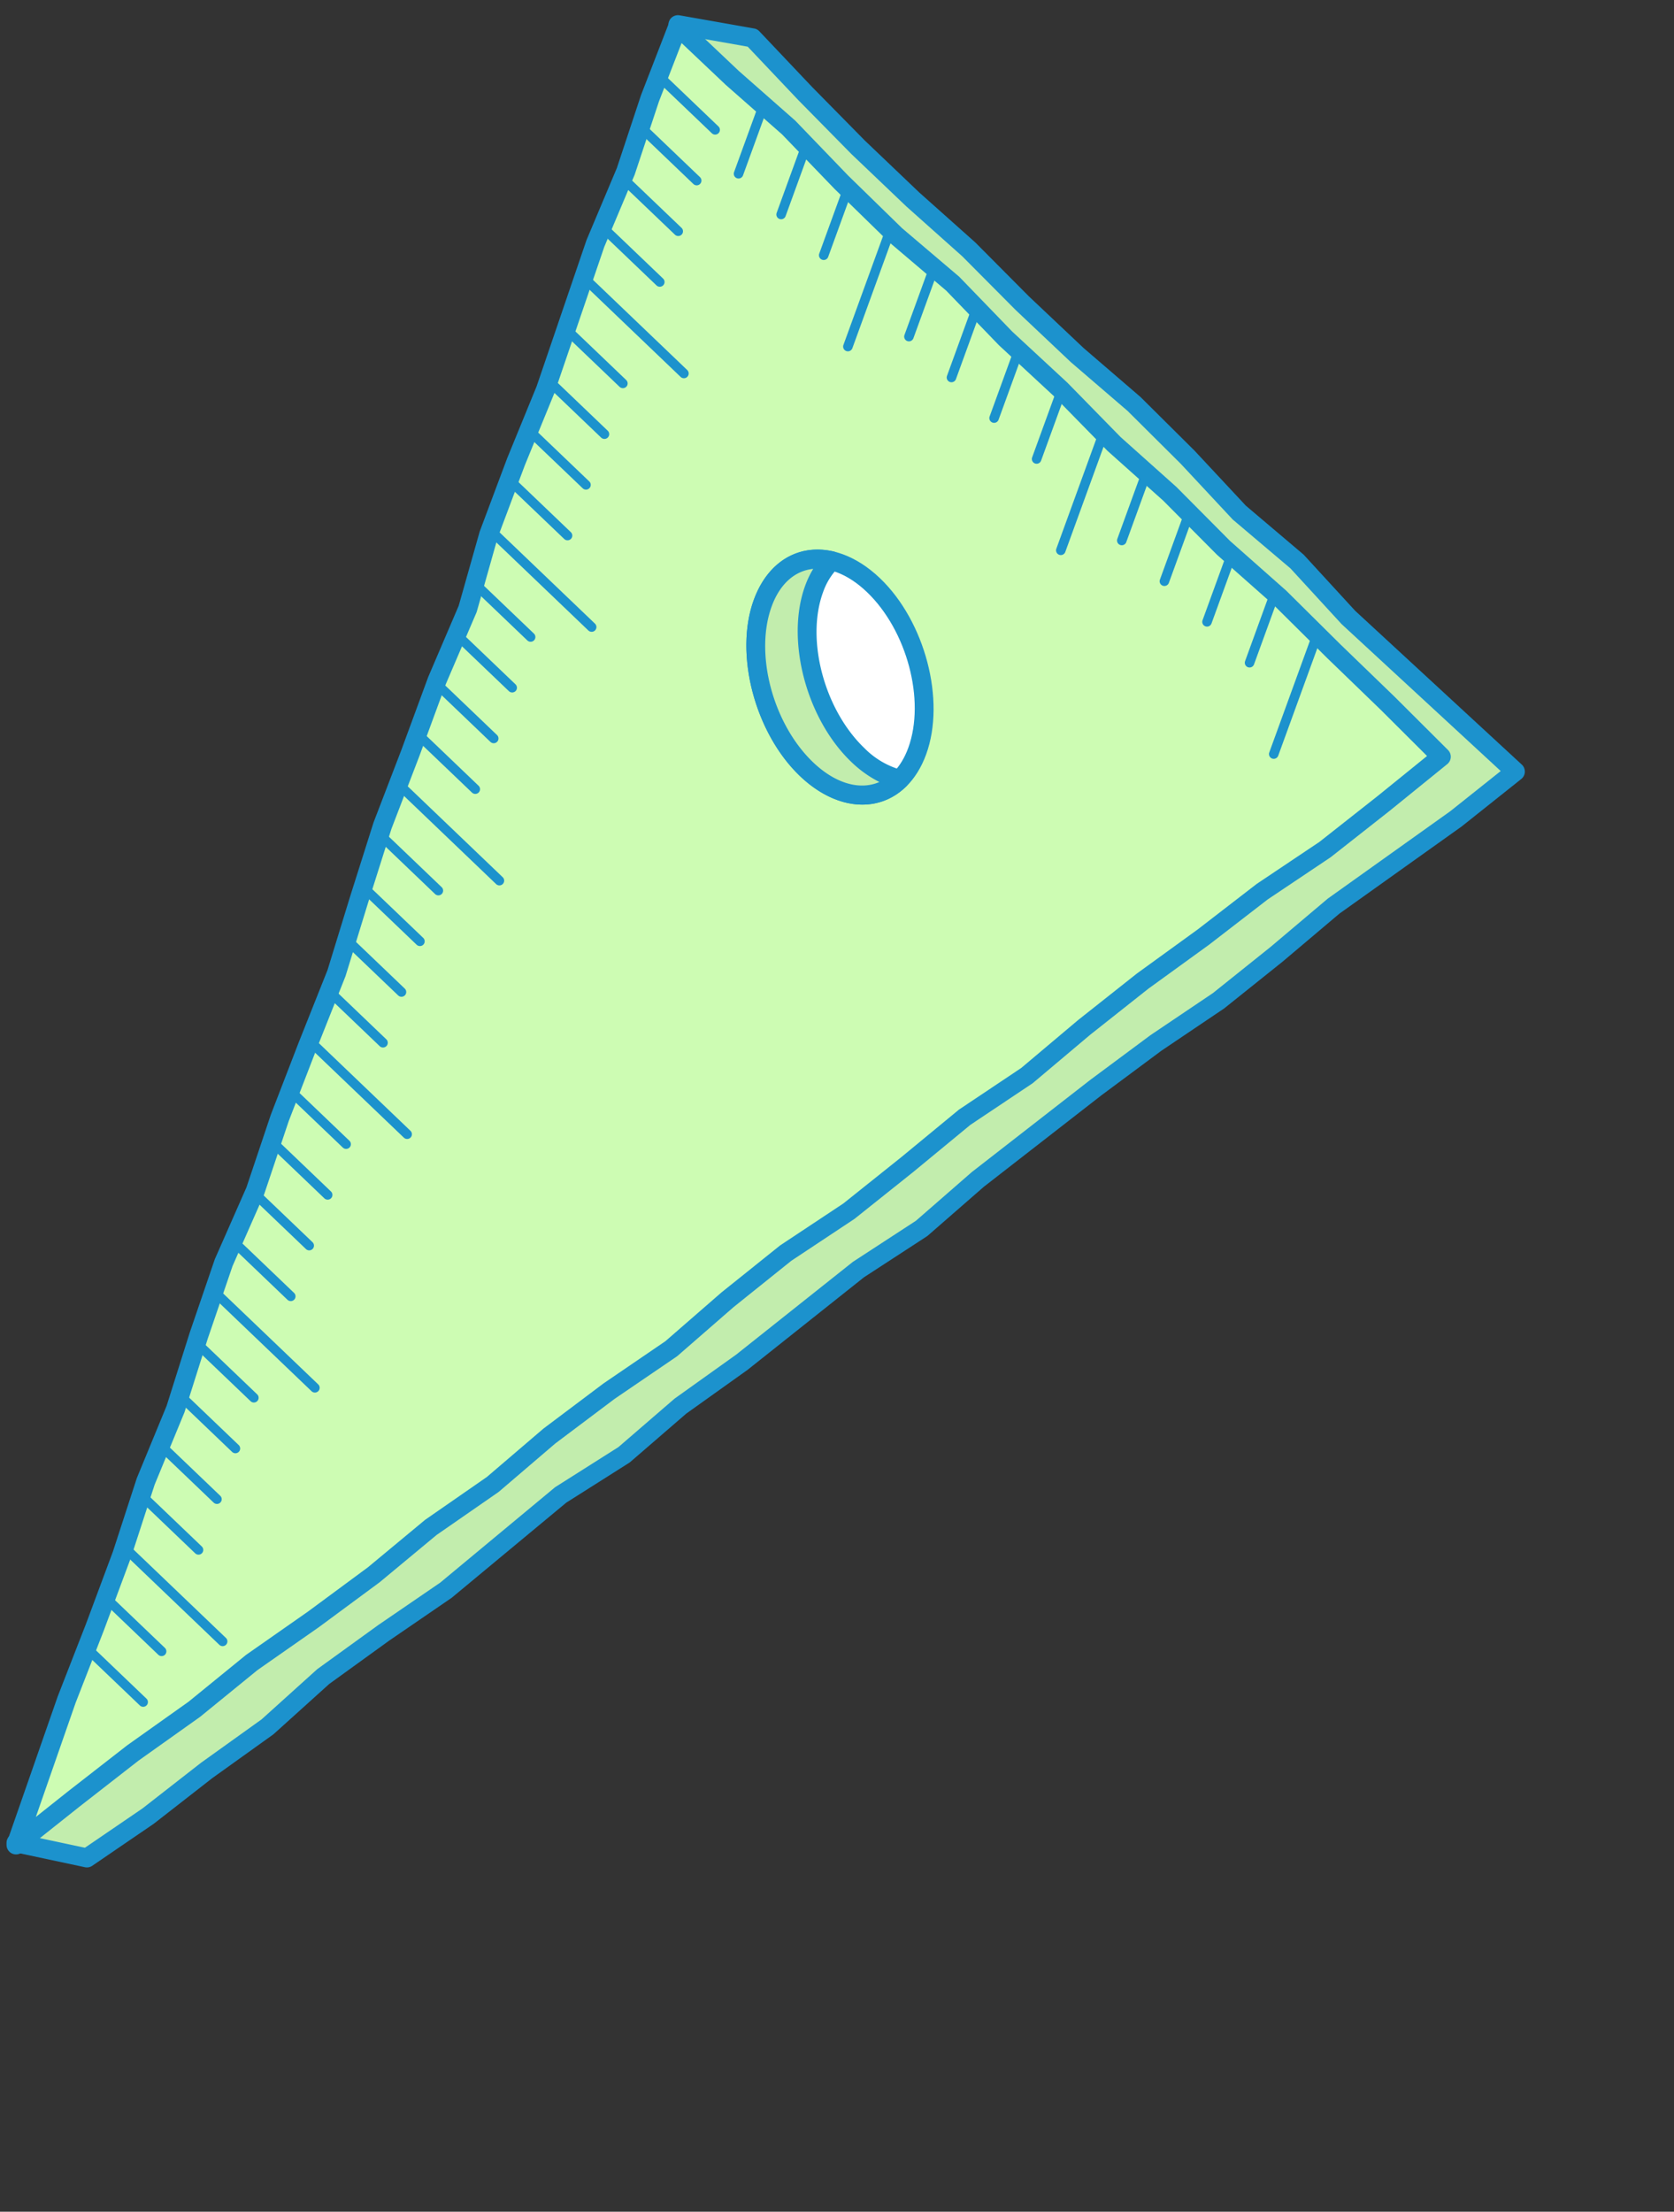<svg xmlns="http://www.w3.org/2000/svg" width="314.347" height="415.142" viewBox="0 0 314.347 415.142">
  <rect x="0" y="0" width="314.347" height="415.142" fill="#333333" stroke="none"/>
  <g id="Group_13808" data-name="Group 13808" transform="translate(314.347 68.187) rotate(110)">
    <path id="Path_58871" data-name="Path 58871" d="M365.647,195.79l-1.887-13.475-11.253-8.08-11.892-7.455-11.581-7.927-12.438-6.6-11.615-7.878-11.423-8.182-12.111-7.11-12.14-7.071-11.15-8.606-12.274-6.863-11.576-7.957-11.974-7.332L210.374,83.9l-11.252-8.463-12.3-6.8-11.9-7.444L163.051,53.7l-11.722-7.728L139.959,37.7l-12-7.3L115.77,23.4l-11.6-7.939-11.57-8L80.417,0,74.87,13.282,69.438,26.365,63.929,39.413,57.384,52.007l-4.91,13.316L46.041,77.958,40.1,90.815l-5.014,13.267-5.616,13-6.027,12.824-5.248,13.175L12.51,156.06,6.419,168.867,0,181.718l2.471,14.018" transform="translate(1.788 1.786)" fill="#c2edad"/>
    <path id="Path_58872" data-name="Path 58872" d="M82.2,0a1.787,1.787,0,0,1,.933.263L95.324,7.727l23.242,15.987,12.07,6.916,12.04,7.326,11.492,8.361L165.822,54l23.737,14.909,12.219,6.754a1.81,1.81,0,0,1,.209.136l11.25,8.46,23.792,14.592,11.652,8.007,12.135,6.778a2.146,2.146,0,0,1,.22.144l11.059,8.536,24.153,14.121,11.561,8.273,11.5,7.8,12.354,6.556a1.5,1.5,0,0,1,.17.1l11.583,7.928,11.831,7.412,11.345,8.144a1.782,1.782,0,0,1,.729,1.2l1.887,13.475a1.786,1.786,0,1,1-3.538.5l-1.782-12.717-10.634-7.636-11.8-7.389-11.559-7.911-12.349-6.556a1.692,1.692,0,0,1-.166-.1l-11.615-7.877-11.461-8.21L270.2,125.343a1.422,1.422,0,0,1-.193-.129l-11.047-8.525-12.16-6.8-11.713-8.042L211.226,87.207l-11.287-8.481-12.194-6.744L163.885,57l-11.752-7.749-11.44-8.324L128.819,33.7l-12.151-6.966L93.375,10.72,83.05,4.4,67.361,41.894,60.809,54.518,55.938,67.727a1.916,1.916,0,0,1-.084.195L49.421,80.557,43.5,93.352,38.541,106.5l-5.647,13.078-6.05,12.878-5.207,13.073-5.7,13.033L9.82,171.423,3.648,183.775l2.368,13.436a1.786,1.786,0,0,1-3.517.622L.028,183.815a1.781,1.781,0,0,1,.161-1.11l6.419-12.849,6.077-12.778,5.657-12.926,5.225-13.118,6.07-12.924,5.593-12.95,4.982-13.189,5.995-12.976,6.413-12.6L57.5,53.176a1.851,1.851,0,0,1,.091-.206L64.13,40.376,80.556,1.1A1.793,1.793,0,0,1,82.2,0" transform="translate(0 0)" fill="#1c92cd"/>
    <path id="Path_58873" data-name="Path 58873" d="M363.248,181.629l-14.368.189-14.532.207-14.538-.334-14.533-.109-14.538.5-14.536-.618-14.536.622-14.538.282-14.54-.967-14.538.361-14.542-.283-14.543-.434-14.541.736-14.542.62-14.543-.259-14.545-.05-14.544-.811-14.542,1.067-14.542-.146-14.542-.579-14.545.334-14.55.248-14.547-.729-14.554.416L0,181.6l5.582-12.89,5.168-13.216,6.238-12.746,5.831-12.926L27.763,116.5l6.215-12.75,5.5-13.071L45.6,77.885,50.869,64.71l6.042-12.837,5.205-13.211L68.053,25.78l5.779-12.964L79.785,0,91.76,7.19l11.926,7.4,11.339,8.3,11.856,7.51L138.5,38.27l11.949,7.364,12.177,7,11.343,8.316,12.1,7.128L198.054,75.4l11.313,8.364,12,7.3,12.3,6.821,11.413,8.209,11.752,7.657,12.237,6.915,11.474,8.116,12.125,7.1,11.7,7.762,11.506,8.071,12.056,7.2,11.566,7.986,11.91,7.469Z" transform="translate(4.561 15.811)" fill="#cdfcb3"/>
    <path id="Path_58874" data-name="Path 58874" d="M81.571,0a1.79,1.79,0,0,1,.918.256l11.976,7.19,11.951,7.416,11.452,8.378,11.756,7.443,11.668,7.894L153.177,45.9l12.132,6.976c.056.034.111.07.165.107l11.27,8.264,12.024,7.082,12.005,7.333,11.443,8.454,11.863,7.207L236.318,98.1c.061.036.12.073.177.115l11.412,8.209,11.686,7.609,12.138,6.858a1.79,1.79,0,0,1,.152.1l11.474,8.116,12,7.014,11.786,7.815,11.545,8.1,11.943,7.129,11.666,8.048,11.844,7.426,11.829,7.255a1.788,1.788,0,0,1-.909,3.311l-28.9.395-14.6-.332-14.506-.111-14.465.5-14.67-.618-14.384.623-14.58.285-14.7-.971-14.373.364-14.623-.282-14.561-.436-14.4.736-14.556.618-14.651-.256-14.522-.052-14.52-.806-14.427,1.058-14.69-.141-14.6-.58-28.994.584-14.665-.73-14.417.418-14.513-.3a1.788,1.788,0,0,1-1.605-2.5l5.583-12.89,5.142-13.158,6.3-12.88,5.81-12.876,4.894-13.2,6.284-12.914,5.457-12.981L45.778,78.9,51,65.834,57.08,52.9l5.159-13.1,5.979-12.978,5.768-12.942L79.948,1.035a1.79,1.79,0,0,1,1.1-.956A1.809,1.809,0,0,1,81.571,0m81.87,55.924-12.094-6.955-11.991-7.39-11.69-7.907-11.809-7.481-11.438-8.37L92.6,10.5,82.354,4.342,77.24,15.357,71.472,28.3,65.525,41.2,60.359,54.316,54.273,67.258,49.05,80.334l-6.175,12.9L37.412,106.23l-6.258,12.842-4.873,13.155L20.4,145.268l-6.261,12.8L9.035,171.145,4.483,181.654l11.766.245,14.47-.417,14.683.731,28.967-.584,14.654.58,14.488.146,14.394-1.062a1.721,1.721,0,0,1,.23,0l14.542.81,14.455.048,14.566.257,14.436-.618,14.526-.737,14.688.434,14.524.283,14.458-.361,14.7.97,14.384-.286,14.5-.622,14.686.619,14.4-.5,14.608.109,14.563.332,22.664-.312-6.58-4.037L340.33,170.2,328.7,162.17l-11.954-7.139-11.617-8.147-11.661-7.735-12.042-7.042L269.9,123.959l-12.158-6.872-11.847-7.714-11.4-8.195-12.21-6.767L210.226,87.08l-11.448-8.457-11.849-7.23-12.076-7.114a1.413,1.413,0,0,1-.148-.1Z" transform="translate(2.774 14.022)" fill="#1c92cd"/>
    <path id="Path_58875" data-name="Path 58875" d="M38.46,18.38C34,28.531,22.153,36.759,12,36.759S-2.76,28.531,1.7,18.38,18.007,0,28.159,0s14.763,8.228,10.3,18.38" transform="translate(88.842 108.643)" fill="#fff"/>
    <path id="Path_58876" data-name="Path 58876" d="M29.934,0c5.23,0,9.415,2,11.786,5.629,2.6,3.992,2.659,9.551.151,15.256C37.158,31.608,24.559,40.332,13.778,40.332c-5.228,0-9.415-2-11.784-5.628-2.6-3.99-2.661-9.549-.152-15.255C6.554,8.725,19.157,0,29.934,0M13.778,36.758c9.492,0,20.626-7.766,24.822-17.309,2.012-4.582,2.059-8.906.127-11.865C37.038,5,33.916,3.574,29.934,3.574c-9.49,0-20.627,7.767-24.822,17.311C3.1,25.467,3.054,29.791,4.985,32.75c1.688,2.584,4.812,4.008,8.793,4.008M40.235,20.167h0Z" transform="translate(87.067 106.857)" fill="#1c92cd"/>
    <path id="Path_58877" data-name="Path 58877" d="M6.745,0A.914.914,0,0,1,7.1.075a.894.894,0,0,1,.459,1.178L1.713,14.567a.9.9,0,0,1-1.179.459.893.893,0,0,1-.458-1.178L5.926.535A.893.893,0,0,1,6.745,0" transform="translate(13.668 183.289)" fill="#1c92cd"/>
    <path id="Path_58878" data-name="Path 58878" d="M6.747,0a.911.911,0,0,1,.359.075.894.894,0,0,1,.459,1.178L1.713,14.567a.9.9,0,0,1-1.179.459.893.893,0,0,1-.457-1.178L5.929.535A.894.894,0,0,1,6.747,0" transform="translate(23.797 183.289)" fill="#1c92cd"/>
    <path id="Path_58879" data-name="Path 58879" d="M6.745,0A.911.911,0,0,1,7.1.075a.9.9,0,0,1,.459,1.178L1.714,14.567a.9.9,0,0,1-1.179.459.891.891,0,0,1-.458-1.178L5.927.535A.894.894,0,0,1,6.745,0" transform="translate(33.928 183.289)" fill="#1c92cd"/>
    <path id="Path_58880" data-name="Path 58880" d="M6.744,0A.912.912,0,0,1,7.1.075a.893.893,0,0,1,.459,1.178L1.713,14.567a.894.894,0,1,1-1.636-.719L5.926.535A.894.894,0,0,1,6.744,0" transform="translate(44.059 183.289)" fill="#1c92cd"/>
    <path id="Path_58881" data-name="Path 58881" d="M11.2,0a.911.911,0,0,1,.359.075.894.894,0,0,1,.459,1.177L1.712,24.7a.894.894,0,0,1-1.637-.719L10.379.534A.9.9,0,0,1,11.2,0" transform="translate(54.188 173.159)" fill="#1c92cd"/>
    <path id="Path_58882" data-name="Path 58882" d="M6.745,0A.911.911,0,0,1,7.1.075a.9.9,0,0,1,.459,1.178L1.713,14.567a.9.9,0,0,1-1.179.459.891.891,0,0,1-.457-1.178L5.927.535A.9.9,0,0,1,6.745,0" transform="translate(64.32 183.289)" fill="#1c92cd"/>
    <path id="Path_58883" data-name="Path 58883" d="M6.747,0a.914.914,0,0,1,.359.075.894.894,0,0,1,.459,1.178L1.713,14.567a.9.9,0,0,1-1.179.459.893.893,0,0,1-.457-1.178L5.928.535A.893.893,0,0,1,6.747,0" transform="translate(74.45 183.289)" fill="#1c92cd"/>
    <path id="Path_58884" data-name="Path 58884" d="M6.745,0A.911.911,0,0,1,7.1.075a.894.894,0,0,1,.459,1.178L1.713,14.567a.9.9,0,0,1-1.179.459.893.893,0,0,1-.457-1.178L5.926.535A.894.894,0,0,1,6.745,0" transform="translate(84.582 183.289)" fill="#1c92cd"/>
    <path id="Path_58885" data-name="Path 58885" d="M6.745,0A.913.913,0,0,1,7.1.075a.9.9,0,0,1,.459,1.178L1.714,14.567a.9.9,0,0,1-1.179.459.891.891,0,0,1-.458-1.178L5.927.535A.894.894,0,0,1,6.745,0" transform="translate(94.711 183.289)" fill="#1c92cd"/>
    <path id="Path_58886" data-name="Path 58886" d="M.894,0H24.337a.894.894,0,0,1,0,1.787H.894A.894.894,0,0,1,.894,0" transform="translate(25.8 145.951)" fill="#1c92cd"/>
    <path id="Path_58887" data-name="Path 58887" d="M.894,0H14.206a.893.893,0,1,1,0,1.787H.894A.893.893,0,1,1,.894,0" transform="translate(21.349 156.081)" fill="#1c92cd"/>
    <path id="Path_58888" data-name="Path 58888" d="M.894,0H14.208a.893.893,0,1,1,0,1.786H.894A.893.893,0,1,1,.894,0" transform="translate(16.896 166.213)" fill="#1c92cd"/>
    <path id="Path_58889" data-name="Path 58889" d="M.894,0H14.208a.893.893,0,0,1,0,1.787H.894A.893.893,0,1,1,.894,0" transform="translate(12.443 176.342)" fill="#1c92cd"/>
    <path id="Path_58890" data-name="Path 58890" d="M.893,0H24.339a.894.894,0,0,1,0,1.787H.893A.894.894,0,0,1,.893,0" transform="translate(48.061 95.299)" fill="#1c92cd"/>
    <path id="Path_58891" data-name="Path 58891" d="M.893,0H14.208a.893.893,0,1,1,0,1.787H.893A.893.893,0,0,1,.893,0" transform="translate(43.61 105.432)" fill="#1c92cd"/>
    <path id="Path_58892" data-name="Path 58892" d="M.894,0H14.206a.894.894,0,0,1,0,1.787H.894A.894.894,0,0,1,.894,0" transform="translate(39.158 115.561)" fill="#1c92cd"/>
    <path id="Path_58893" data-name="Path 58893" d="M.894,0H14.208a.893.893,0,1,1,0,1.787H.894A.893.893,0,1,1,.894,0" transform="translate(34.704 125.691)" fill="#1c92cd"/>
    <path id="Path_58894" data-name="Path 58894" d="M.894,0H14.206a.894.894,0,0,1,0,1.787H.894A.894.894,0,0,1,.894,0" transform="translate(30.253 135.82)" fill="#1c92cd"/>
    <path id="Path_58895" data-name="Path 58895" d="M.893,0H24.338a.894.894,0,0,1,0,1.787H.893A.894.894,0,0,1,.893,0" transform="translate(70.324 44.647)" fill="#1c92cd"/>
    <path id="Path_58896" data-name="Path 58896" d="M.894,0H14.207a.893.893,0,1,1,0,1.786H.894A.893.893,0,1,1,.894,0" transform="translate(65.871 54.779)" fill="#1c92cd"/>
    <path id="Path_58897" data-name="Path 58897" d="M.894,0H14.208a.894.894,0,0,1,0,1.787H.894A.894.894,0,0,1,.894,0" transform="translate(61.419 64.908)" fill="#1c92cd"/>
    <path id="Path_58898" data-name="Path 58898" d="M.894,0H14.207a.893.893,0,1,1,0,1.786H.894A.893.893,0,1,1,.894,0" transform="translate(56.965 75.038)" fill="#1c92cd"/>
    <path id="Path_58899" data-name="Path 58899" d="M.894,0H14.208a.893.893,0,0,1,0,1.786H.894A.893.893,0,1,1,.894,0" transform="translate(52.514 85.17)" fill="#1c92cd"/>
    <path id="Path_58900" data-name="Path 58900" d="M11.2,0a.913.913,0,0,1,.359.075.9.9,0,0,1,.459,1.177L1.712,24.7a.894.894,0,0,1-1.637-.719L10.381.534A.893.893,0,0,1,11.2,0" transform="translate(104.84 173.159)" fill="#1c92cd"/>
    <path id="Path_58901" data-name="Path 58901" d="M6.745,0A.912.912,0,0,1,7.1.075a.894.894,0,0,1,.459,1.178L1.713,14.567a.9.9,0,0,1-1.179.459.892.892,0,0,1-.457-1.178L5.926.535A.894.894,0,0,1,6.745,0" transform="translate(114.973 183.289)" fill="#1c92cd"/>
    <path id="Path_58902" data-name="Path 58902" d="M6.745,0A.911.911,0,0,1,7.1.075a.9.9,0,0,1,.459,1.178L1.713,14.567a.9.9,0,0,1-1.179.459.891.891,0,0,1-.457-1.178L5.927.535A.894.894,0,0,1,6.745,0" transform="translate(125.102 183.289)" fill="#1c92cd"/>
    <path id="Path_58903" data-name="Path 58903" d="M6.747,0a.915.915,0,0,1,.359.075.894.894,0,0,1,.459,1.178L1.713,14.567a.9.9,0,0,1-1.179.459.893.893,0,0,1-.458-1.178L5.928.535A.894.894,0,0,1,6.747,0" transform="translate(135.232 183.289)" fill="#1c92cd"/>
    <path id="Path_58904" data-name="Path 58904" d="M6.745,0A.912.912,0,0,1,7.1.075a.894.894,0,0,1,.459,1.178L1.713,14.567a.895.895,0,0,1-1.639-.719L5.927.535A.894.894,0,0,1,6.745,0" transform="translate(145.363 183.289)" fill="#1c92cd"/>
    <path id="Path_58905" data-name="Path 58905" d="M11.2,0a.913.913,0,0,1,.359.075.894.894,0,0,1,.459,1.177L1.711,24.7a.894.894,0,1,1-1.636-.719L10.38.534A.893.893,0,0,1,11.2,0" transform="translate(155.493 173.159)" fill="#1c92cd"/>
    <path id="Path_58906" data-name="Path 58906" d="M6.747,0a.912.912,0,0,1,.359.075.894.894,0,0,1,.459,1.178L1.714,14.567a.9.9,0,0,1-1.179.459.893.893,0,0,1-.458-1.178L5.929.535A.894.894,0,0,1,6.747,0" transform="translate(165.622 183.289)" fill="#1c92cd"/>
    <path id="Path_58907" data-name="Path 58907" d="M6.745,0A.913.913,0,0,1,7.1.075a.894.894,0,0,1,.459,1.178L1.713,14.567a.894.894,0,1,1-1.637-.719L5.926.535A.894.894,0,0,1,6.745,0" transform="translate(175.754 183.289)" fill="#1c92cd"/>
    <path id="Path_58908" data-name="Path 58908" d="M6.745,0A.911.911,0,0,1,7.1.075a.9.9,0,0,1,.459,1.178L1.713,14.567a.9.9,0,0,1-1.18.459.891.891,0,0,1-.457-1.178L5.927.535A.894.894,0,0,1,6.745,0" transform="translate(185.883 183.289)" fill="#1c92cd"/>
    <path id="Path_58909" data-name="Path 58909" d="M6.747,0a.913.913,0,0,1,.359.075.894.894,0,0,1,.459,1.178L1.713,14.567a.9.9,0,0,1-1.179.459.893.893,0,0,1-.457-1.178L5.928.535A.893.893,0,0,1,6.747,0" transform="translate(196.013 183.289)" fill="#1c92cd"/>
    <path id="Path_58910" data-name="Path 58910" d="M11.2,0a.913.913,0,0,1,.359.075.9.9,0,0,1,.459,1.177L1.712,24.7a.894.894,0,1,1-1.636-.719L10.381.534A.893.893,0,0,1,11.2,0" transform="translate(206.143 173.159)" fill="#1c92cd"/>
    <path id="Path_58911" data-name="Path 58911" d="M6.745,0A.912.912,0,0,1,7.1.075a.9.9,0,0,1,.459,1.178L1.714,14.567a.9.9,0,0,1-1.179.459.891.891,0,0,1-.458-1.178L5.927.535A.894.894,0,0,1,6.745,0" transform="translate(216.274 183.289)" fill="#1c92cd"/>
    <path id="Path_58912" data-name="Path 58912" d="M6.747,0a.91.91,0,0,1,.359.075.893.893,0,0,1,.459,1.178L1.713,14.567a.9.9,0,0,1-1.18.459.893.893,0,0,1-.457-1.178L5.929.535A.894.894,0,0,1,6.747,0" transform="translate(226.404 183.289)" fill="#1c92cd"/>
    <path id="Path_58913" data-name="Path 58913" d="M6.745,0A.913.913,0,0,1,7.1.075a.893.893,0,0,1,.459,1.178L1.713,14.567a.9.9,0,0,1-1.179.459.893.893,0,0,1-.458-1.178L5.926.535A.894.894,0,0,1,6.745,0" transform="translate(236.536 183.289)" fill="#1c92cd"/>
    <path id="Path_58914" data-name="Path 58914" d="M6.747,0a.913.913,0,0,1,.359.075.894.894,0,0,1,.459,1.178L1.713,14.567a.9.9,0,0,1-1.179.459.893.893,0,0,1-.457-1.178L5.928.535A.893.893,0,0,1,6.747,0" transform="translate(246.665 183.289)" fill="#1c92cd"/>
    <path id="Path_58915" data-name="Path 58915" d="M11.2,0a.909.909,0,0,1,.359.075.9.9,0,0,1,.459,1.177L1.712,24.7a.894.894,0,1,1-1.636-.719L10.378.534A.893.893,0,0,1,11.2,0" transform="translate(256.797 173.159)" fill="#1c92cd"/>
    <path id="Path_58916" data-name="Path 58916" d="M6.745,0A.911.911,0,0,1,7.1.075a.893.893,0,0,1,.459,1.178L1.713,14.567a.9.9,0,0,1-1.179.459.893.893,0,0,1-.458-1.178L5.926.535A.894.894,0,0,1,6.745,0" transform="translate(266.927 183.289)" fill="#1c92cd"/>
    <path id="Path_58917" data-name="Path 58917" d="M6.747,0a.909.909,0,0,1,.359.075.893.893,0,0,1,.459,1.178L1.713,14.567a.9.9,0,0,1-1.179.459.893.893,0,0,1-.457-1.178L5.929.535A.893.893,0,0,1,6.747,0" transform="translate(277.057 183.289)" fill="#1c92cd"/>
    <path id="Path_58918" data-name="Path 58918" d="M6.745,0A.91.91,0,0,1,7.1.075a.9.9,0,0,1,.46,1.178L1.713,14.567a.9.9,0,0,1-1.179.459.892.892,0,0,1-.457-1.178L5.927.535A.894.894,0,0,1,6.745,0" transform="translate(287.189 183.289)" fill="#1c92cd"/>
    <path id="Path_58919" data-name="Path 58919" d="M6.745,0A.912.912,0,0,1,7.1.075a.894.894,0,0,1,.459,1.178L1.713,14.567a.9.9,0,0,1-1.179.459.893.893,0,0,1-.457-1.178L5.926.535A.894.894,0,0,1,6.745,0" transform="translate(297.319 183.289)" fill="#1c92cd"/>
    <path id="Path_58920" data-name="Path 58920" d="M11.2,0a.911.911,0,0,1,.359.075.893.893,0,0,1,.459,1.177L1.712,24.7a.894.894,0,0,1-1.637-.719L10.38.534A.893.893,0,0,1,11.2,0" transform="translate(307.448 173.159)" fill="#1c92cd"/>
    <path id="Path_58921" data-name="Path 58921" d="M6.746,0a.927.927,0,0,1,.361.075.9.9,0,0,1,.458,1.178L1.714,14.567a.9.9,0,0,1-1.178.459.891.891,0,0,1-.459-1.178L5.927.535A.894.894,0,0,1,6.746,0" transform="translate(317.577 183.289)" fill="#1c92cd"/>
    <path id="Path_58922" data-name="Path 58922" d="M6.745,0A.912.912,0,0,1,7.1.075a.894.894,0,0,1,.459,1.178L1.713,14.567a.9.9,0,0,1-1.179.459.893.893,0,0,1-.458-1.178L5.927.535A.893.893,0,0,1,6.745,0" transform="translate(327.708 183.289)" fill="#1c92cd"/>
    <path id="Path_58923" data-name="Path 58923" d="M32.571,8.954c-4.462,10.151-16.307,18.38-26.457,18.38A14.251,14.251,0,0,1,0,26.065c.673,5.621,5,9.425,11.9,9.425,10.151,0,22-8.228,26.458-18.378C41.784,9.319,39.843,2.673,34.17,0a17.288,17.288,0,0,1-1.6,8.954" transform="translate(88.943 109.912)" fill="#c2edad"/>
    <path id="Path_58924" data-name="Path 58924" d="M35.959,0A1.785,1.785,0,0,1,36.72.17c6.744,3.176,8.777,10.991,5.061,19.447C37.069,30.339,24.468,39.063,13.689,39.063c-7.625,0-12.864-4.215-13.677-11a1.787,1.787,0,0,1,2.537-1.83,12.45,12.45,0,0,0,5.352,1.1c9.488,0,20.625-7.768,24.822-17.313h0A15.645,15.645,0,0,0,34.185,2a1.786,1.786,0,0,1,1.774-2M13.689,35.489c9.492,0,20.626-7.766,24.822-17.311,2.331-5.31,1.974-10.08-.779-12.969a21.542,21.542,0,0,1-1.739,6.249C31.281,22.18,18.678,30.906,7.9,30.906a17.656,17.656,0,0,1-3.507-.338c1.506,3.129,4.8,4.921,9.3,4.921" transform="translate(87.156 108.126)" fill="#1c92cd"/>
  </g>
</svg>
